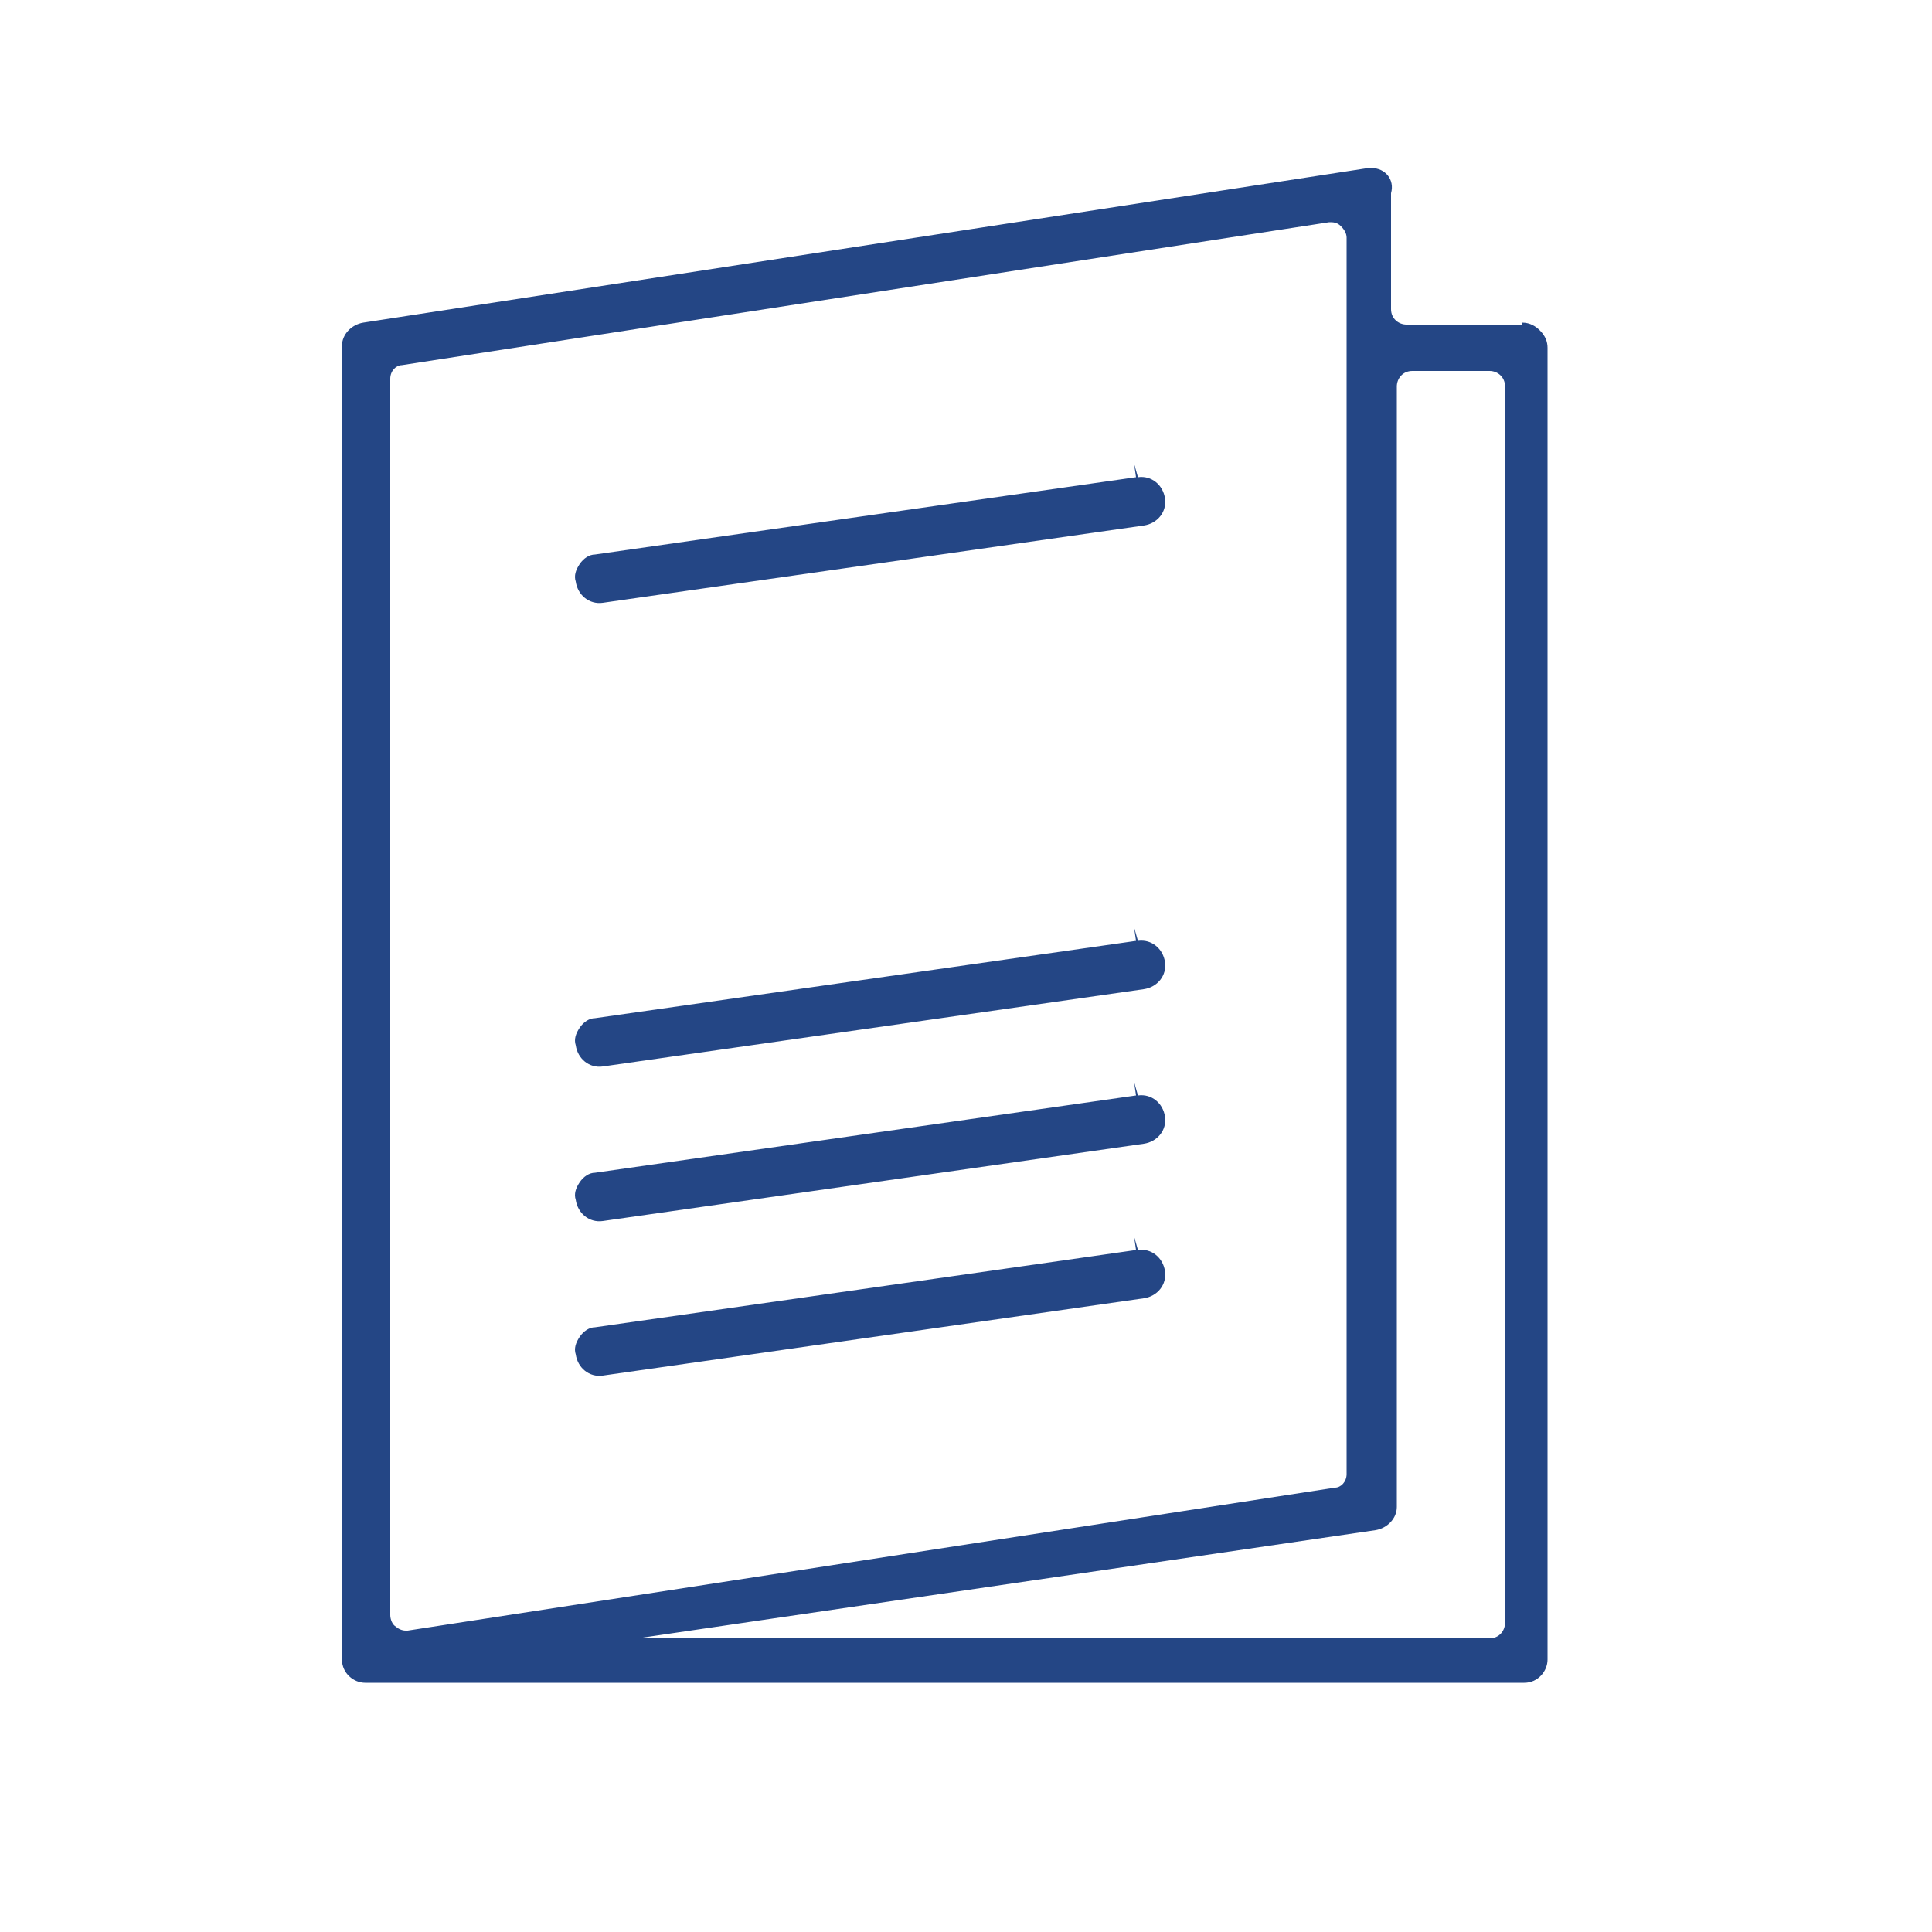 <?xml version="1.0" encoding="utf-8"?>
<!-- Generator: Adobe Illustrator 22.0.0, SVG Export Plug-In . SVG Version: 6.00 Build 0)  -->
<svg version="1.1" id="Layer_1" xmlns="http://www.w3.org/2000/svg" xmlns:xlink="http://www.w3.org/1999/xlink" x="0px" y="0px"
	 viewBox="0 0 100 100" style="enable-background:new 0 0 100 100;" xml:space="preserve">
<style type="text/css">
	.st0{fill:#244685;}
</style>
<g>
	<g>
		<path class="st0" d="M71,8.7c-0.1,0-0.1,0-0.2,0l-52,8c-0.6,0.1-1.1,0.6-1.1,1.2v68c0,0.7,0.6,1.2,1.2,1.2h60c0,0,0,0,0,0
			c0.7,0,1.2-0.6,1.2-1.2V18c0-0.3-0.1-0.6-0.4-0.9c-0.2-0.2-0.5-0.4-0.9-0.4V16l0,0.8h-6c-0.4,0-0.8-0.3-0.8-0.8v-6
			C72.2,9.3,71.7,8.7,71,8.7z M71.2,79.2c0.6-0.1,1.1-0.6,1.1-1.2V20c0-0.4,0.3-0.8,0.8-0.8h4c0.4,0,0.8,0.3,0.8,0.8v64
			c0,0.4-0.3,0.8-0.8,0.8H33L71.2,79.2z M21,84.4c-0.2,0-0.4-0.1-0.5-0.2c-0.2-0.1-0.3-0.4-0.3-0.6v-64c0-0.4,0.3-0.7,0.6-0.7
			l48-7.4c0.2,0,0.4,0,0.6,0.2s0.3,0.4,0.3,0.6v64c0,0.4-0.3,0.7-0.6,0.7l-48,7.4C21.1,84.4,21,84.4,21,84.4z"/>
	</g>
	<g>
		<path class="st0" d="M58.7,24l0.1,0.7l-28,4c-0.3,0-0.6,0.2-0.8,0.5c-0.2,0.3-0.3,0.6-0.2,0.9c0.1,0.7,0.7,1.2,1.4,1.1l28-4
			c0.7-0.1,1.2-0.7,1.1-1.4c-0.1-0.7-0.7-1.2-1.4-1.1L58.7,24z"/>
	</g>
	<g>
		<path class="st0" d="M58.7,48l0.1,0.7l-28,4c-0.3,0-0.6,0.2-0.8,0.5c-0.2,0.3-0.3,0.6-0.2,0.9c0.1,0.7,0.7,1.2,1.4,1.1l28-4
			c0.7-0.1,1.2-0.7,1.1-1.4c-0.1-0.7-0.7-1.2-1.4-1.1L58.7,48z"/>
	</g>
	<g>
		<path class="st0" d="M58.7,56l0.1,0.7l-28,4c-0.3,0-0.6,0.2-0.8,0.5c-0.2,0.3-0.3,0.6-0.2,0.9c0.1,0.7,0.7,1.2,1.4,1.1l28-4
			c0.7-0.1,1.2-0.7,1.1-1.4c-0.1-0.7-0.7-1.2-1.4-1.1L58.7,56z"/>
	</g>
	<g>
		<path class="st0" d="M58.7,64l0.1,0.7l-28,4c-0.3,0-0.6,0.2-0.8,0.5c-0.2,0.3-0.3,0.6-0.2,0.9c0.1,0.7,0.7,1.2,1.4,1.1l28-4
			c0.7-0.1,1.2-0.7,1.1-1.4c-0.1-0.7-0.7-1.2-1.4-1.1L58.7,64z"/>
	</g>
</g>
</svg>
